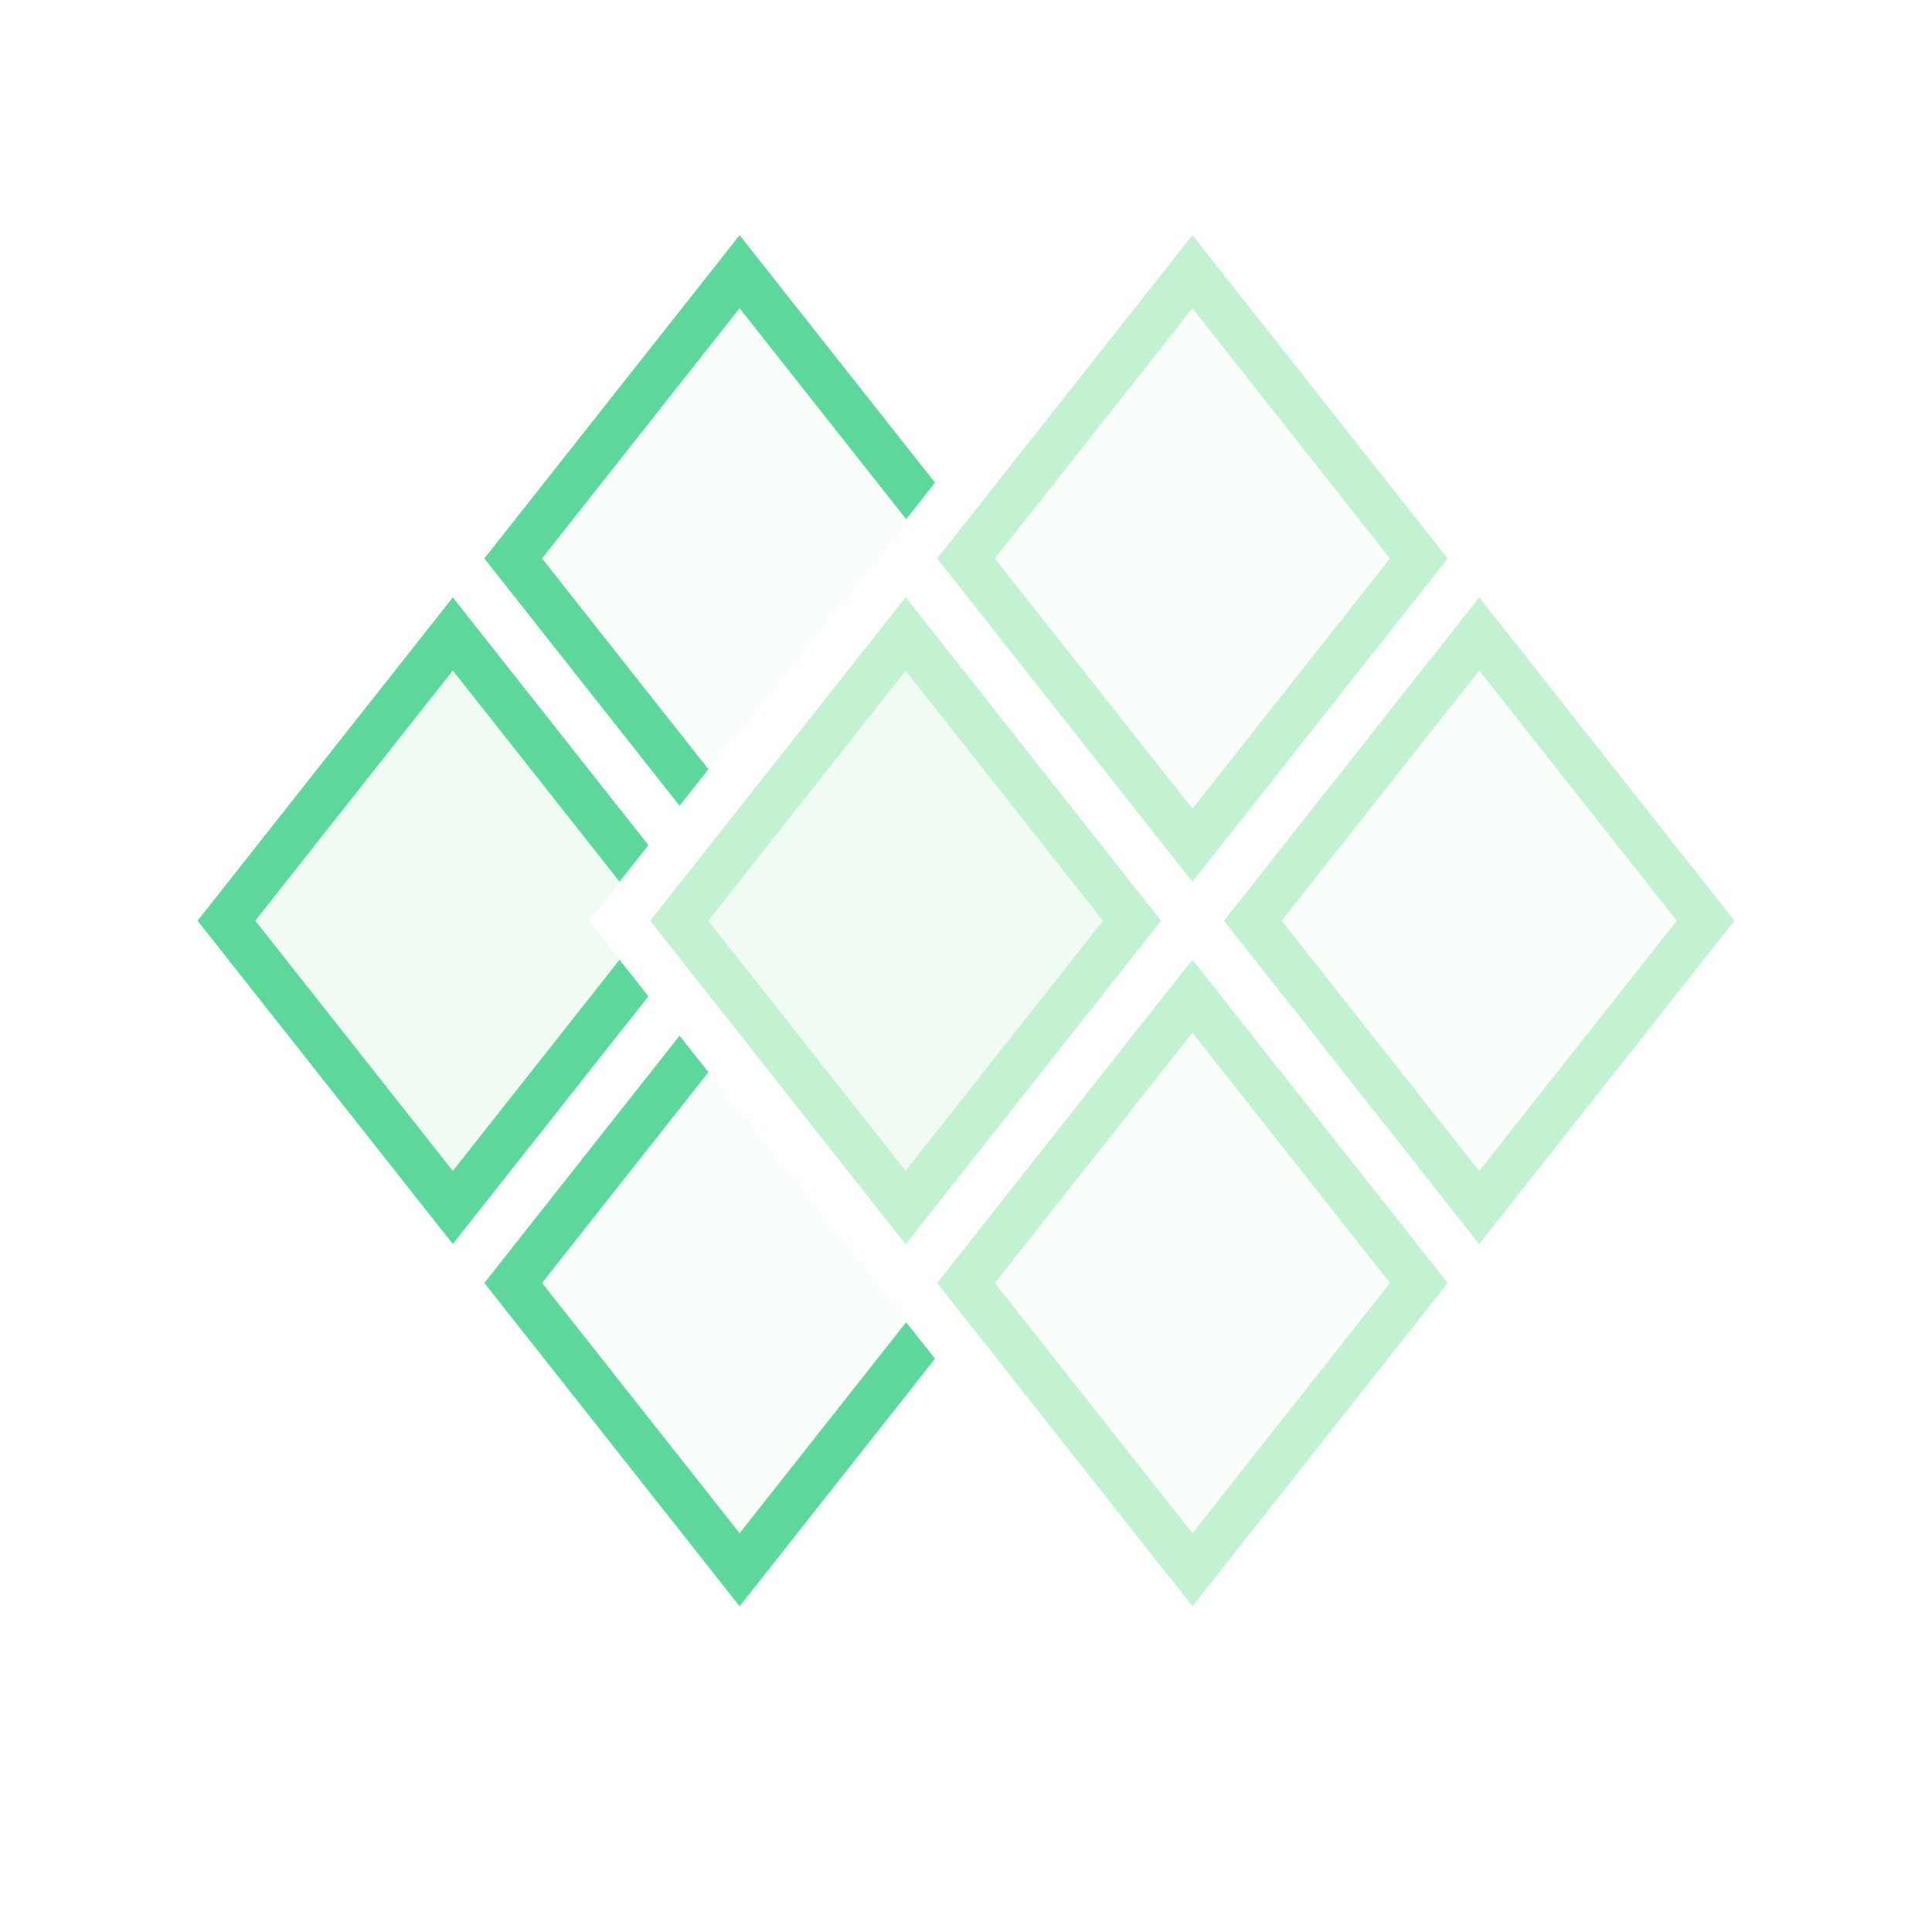 <svg width="64" height="64" viewBox="0 0 64 64" fill="none" xmlns="http://www.w3.org/2000/svg">
<path opacity="0.25" fill-rule="evenodd" clip-rule="evenodd" d="M21.01 28.613L15 21L7.5 30.5L15 40L21.01 32.387L19.5 30.5L21.01 28.613Z" fill="#C2F2D2"/>
<path opacity="0.1" fill-rule="evenodd" clip-rule="evenodd" d="M30.559 16.674L24.5 9L17 18.5L23.009 26.111L30.559 16.674ZM23.009 34.889L17 42.5L24.5 52L30.559 44.326L23.009 34.889Z" fill="#C2F2D2"/>
<path fill-rule="evenodd" clip-rule="evenodd" d="M30.974 15.989L25.089 8.535L24.5 7.789L23.912 8.535L16.411 18.035L16.044 18.499L16.411 18.964L22.512 26.691L23.468 25.482L17.956 18.499L24.5 10.21L30.017 17.198L30.974 15.989ZM21.479 27.996L15.589 20.535L15 19.789L14.411 20.535L6.911 30.035L6.544 30.499L6.911 30.964L14.411 40.464L15 41.21L15.589 40.464L21.479 33.003L20.523 31.793L15 38.789L8.456 30.499L15 22.21L20.523 29.206L21.479 27.996ZM22.511 34.308L16.411 42.035L16.044 42.499L16.411 42.964L23.912 52.464L24.5 53.21L25.089 52.464L30.974 45.01L30.017 43.801L24.5 50.789L17.956 42.499L23.468 35.517L22.511 34.308Z" fill="#5ED79D"/>
<path opacity="0.1" d="M47 18.5L39.5 28L32 18.5L39.5 9L47 18.5Z" fill="#C2F2D2"/>
<path d="M47 18.5L39.5 28L32 18.5L39.5 9L47 18.5Z" stroke="#C2F2D2" stroke-width="1.5"/>
<path opacity="0.1" d="M56.5 30.5L49 40L41.5 30.5L49 21L56.5 30.5Z" fill="#C2F2D2"/>
<path d="M56.5 30.5L49 40L41.5 30.5L49 21L56.5 30.5Z" stroke="#C2F2D2" stroke-width="1.5"/>
<path opacity="0.25" d="M37.5 30.5L30 40L22.5 30.5L30 21L37.5 30.5Z" fill="#C2F2D2"/>
<path d="M37.5 30.5L30 40L22.5 30.5L30 21L37.5 30.5Z" stroke="#C2F2D2" stroke-width="1.5"/>
<path d="M37.5 30.5L30 40L22.5 30.5L30 21L37.5 30.5Z" stroke="#C2F2D2" stroke-width="1.5"/>
<path opacity="0.1" d="M47 42.5L39.5 52L32 42.5L39.5 33L47 42.5Z" fill="#C2F2D2"/>
<path d="M47 42.5L39.5 52L32 42.5L39.5 33L47 42.5Z" stroke="#C2F2D2" stroke-width="1.5"/>
</svg>
